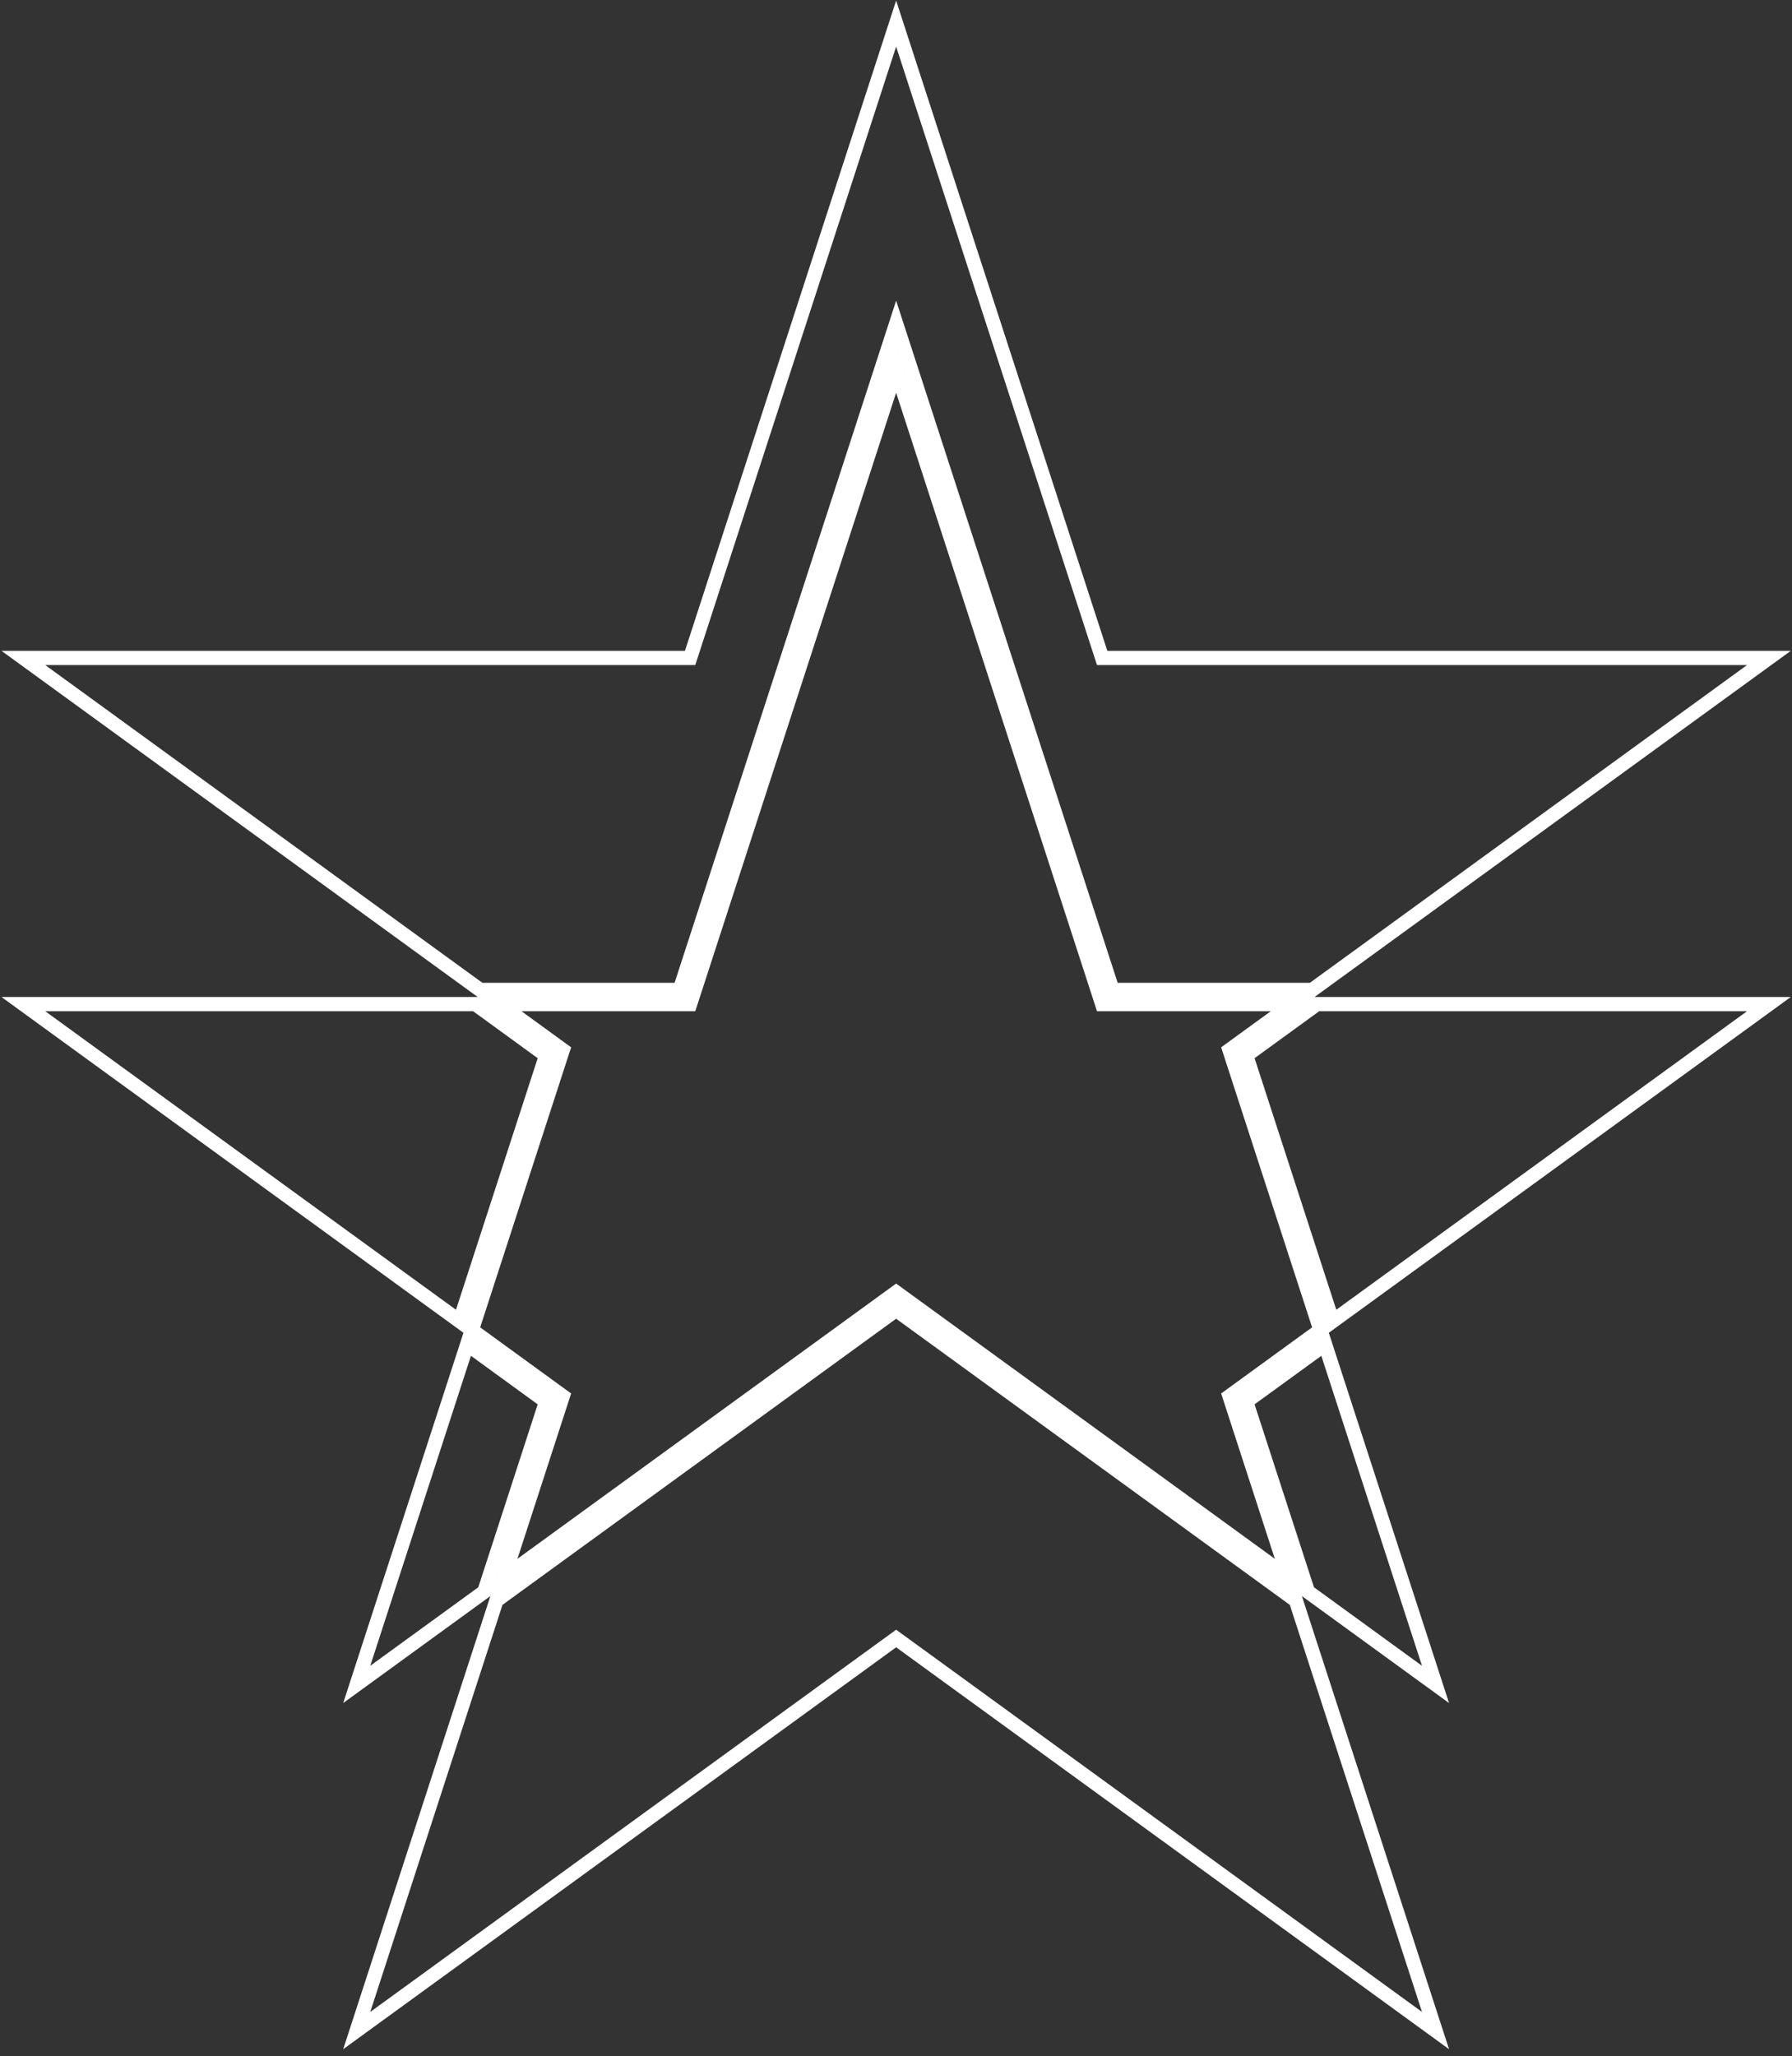 <?xml version="1.0" encoding="UTF-8"?> <svg xmlns="http://www.w3.org/2000/svg" width="252" height="289" viewBox="0 0 252 289" fill="none"><rect x="0" y="0" width="252" height="289" fill="#333333" stroke="none"/><path d="M182.228 224.963L201.871 285.419L126.608 230.737L126.02 230.31L125.432 230.737L50.166 285.419L69.81 224.964L126.019 184.125L182.228 224.963ZM76.789 197.014L68.109 223.727L50.166 236.763L65.7 188.957L76.789 197.014ZM201.871 236.763L183.929 223.728L175.249 197.014L186.338 188.957L201.871 236.763ZM154.768 140.449L154.992 141.141H181.781L173.487 147.167L172.899 147.594L173.123 148.285L185.688 186.957L173.487 195.823L172.899 196.25L173.123 196.941L181.176 221.728L126.608 182.081L126.02 181.653L125.432 182.081L70.862 221.728L78.915 196.941L79.14 196.25L78.552 195.823L66.35 186.957L78.915 148.285L79.14 147.594L78.552 147.167L70.257 141.141H97.046L97.271 140.449L126.019 51.97L154.768 140.449ZM66.856 141.141L76.789 148.357L64.649 185.722L3.288 141.141H66.856ZM248.75 141.141L187.39 185.721L175.249 148.357L185.184 141.141H248.75ZM154.768 91.793L154.992 92.484H248.75L184.533 139.141H156.446L126.971 48.426L126.02 45.498L125.069 48.426L95.593 139.141H67.505L3.288 92.484H97.046L97.271 91.793L126.019 3.313L154.768 91.793Z" stroke="white" stroke-width="2"></path></svg> 